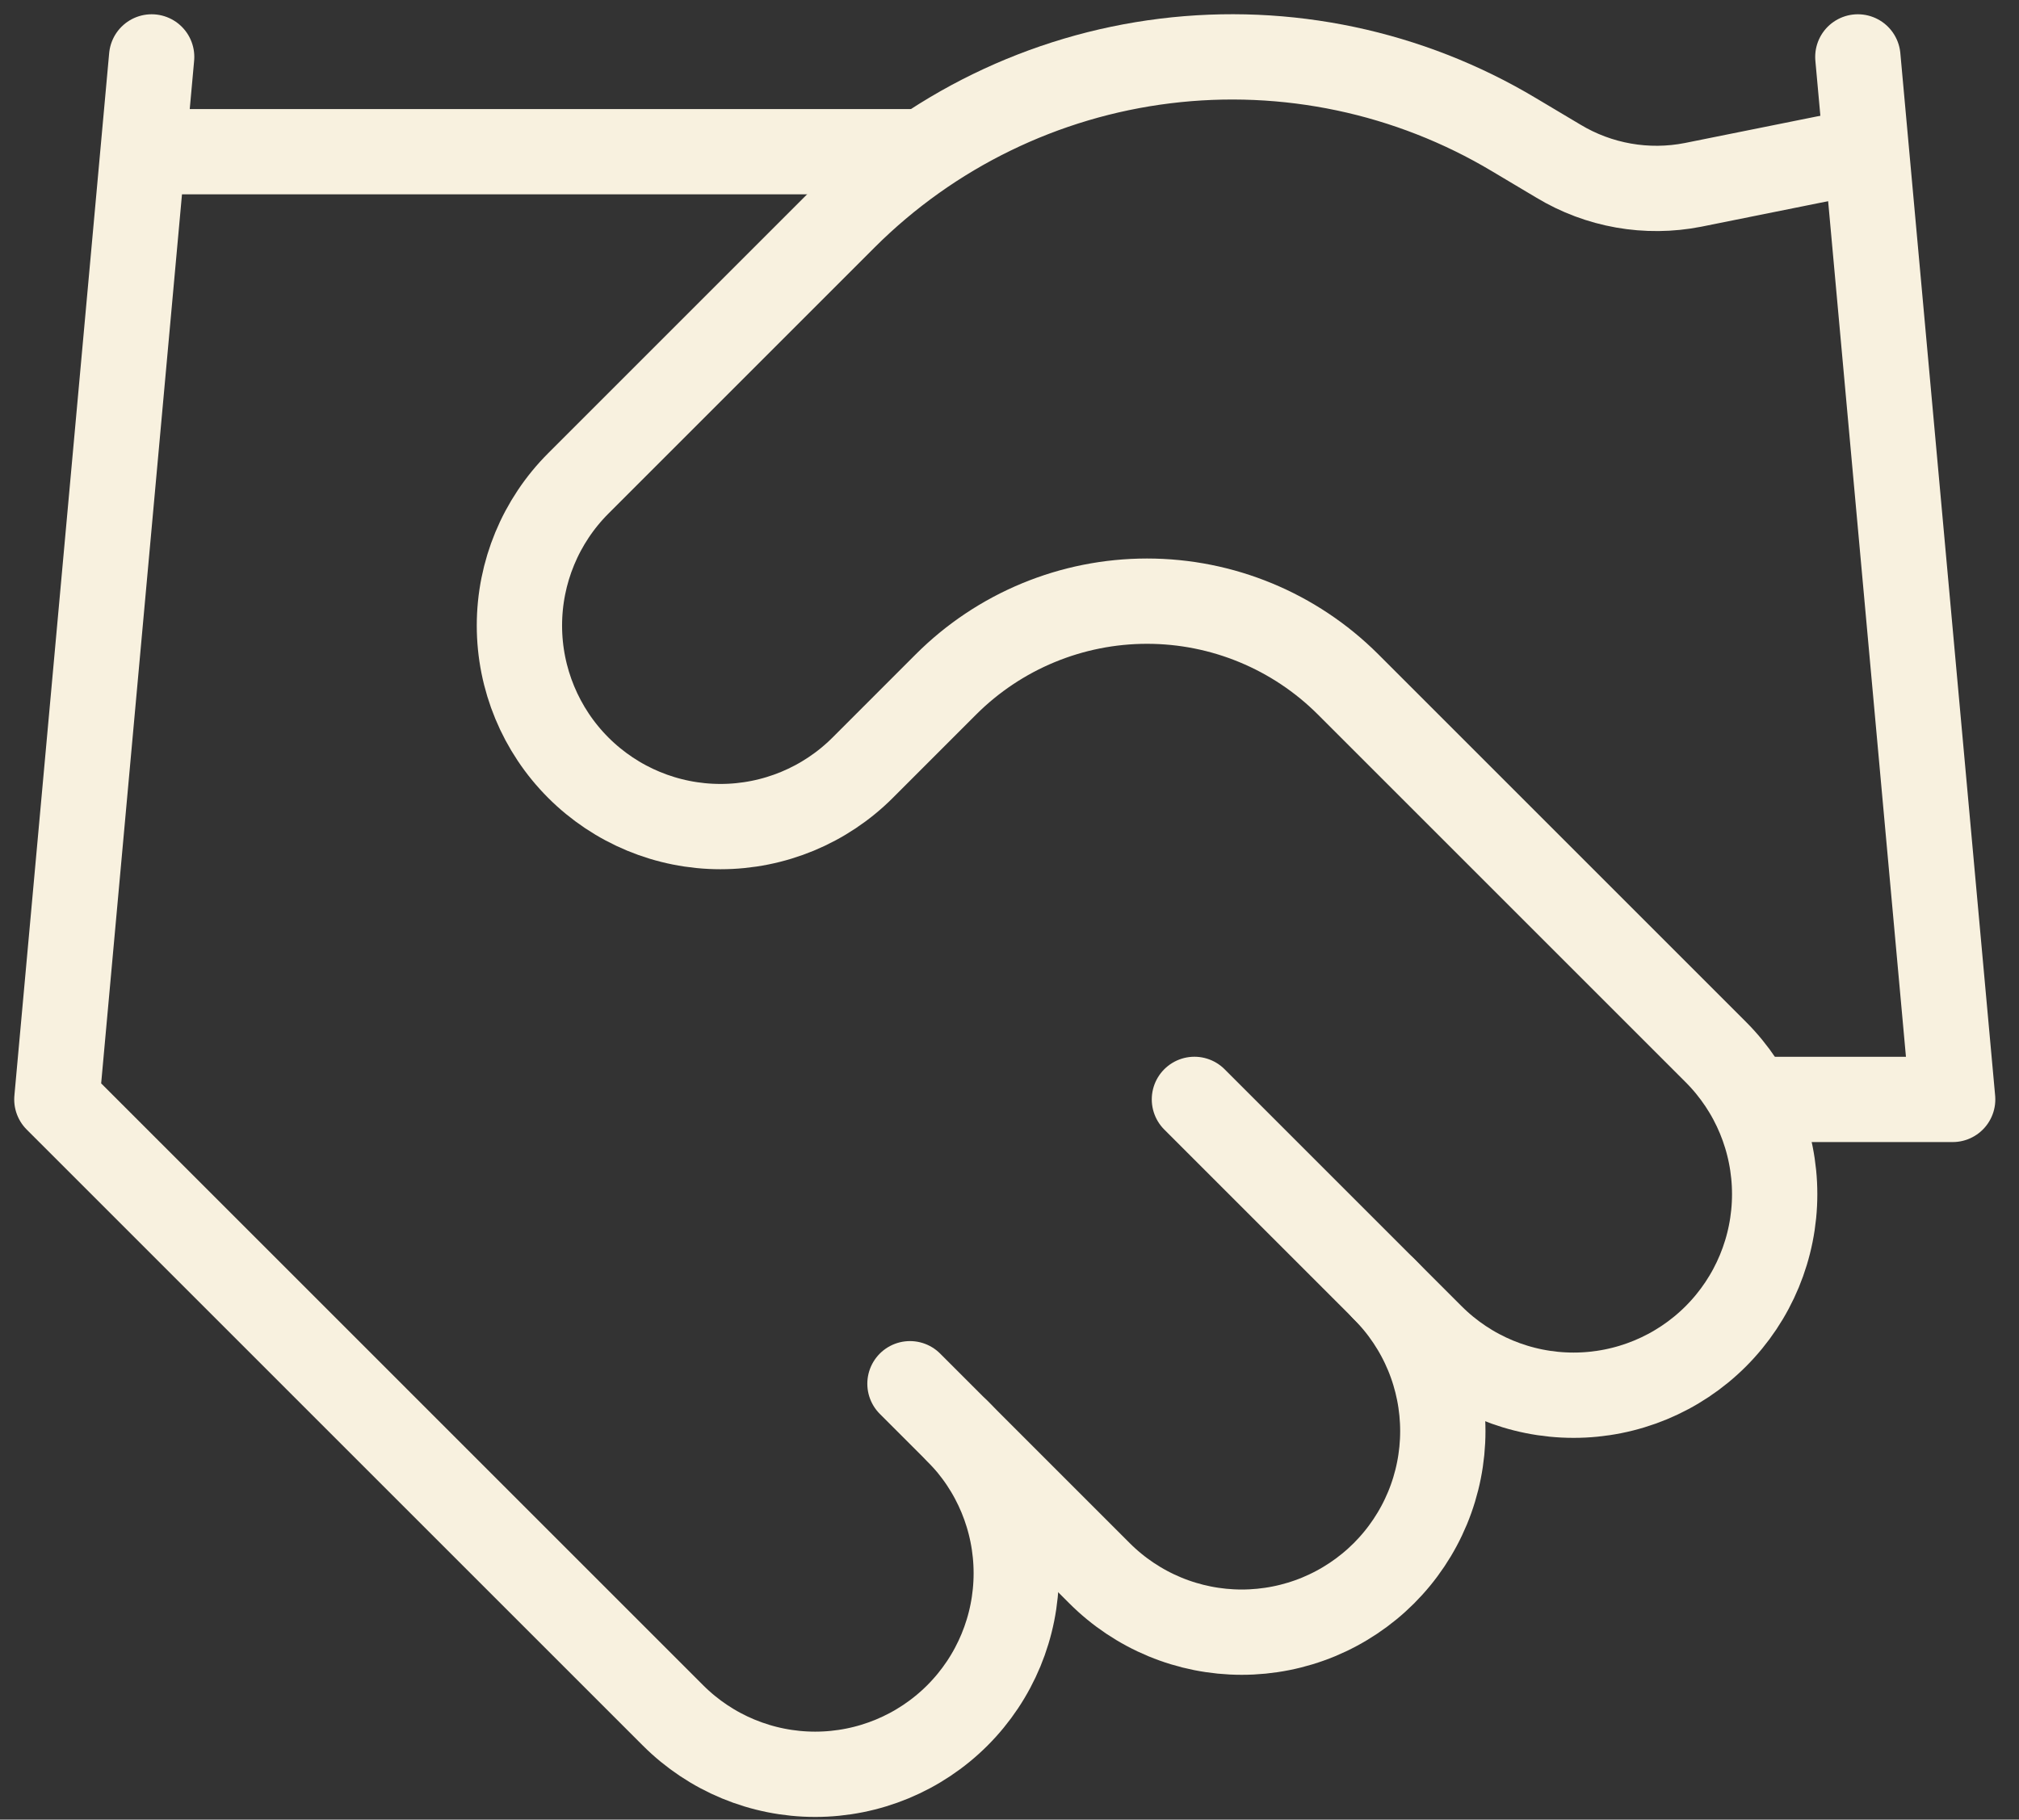 <?xml version="1.0" encoding="UTF-8"?>
<svg xmlns="http://www.w3.org/2000/svg" width="71" height="64" viewBox="0 0 71 64" fill="none">
  <rect x="0" y="0" width="71" height="64" fill="#333333" stroke="none"/>
  <path d="M32 48.669L38.667 55.336C39.323 55.992 40.103 56.513 40.961 56.869C41.819 57.224 42.738 57.407 43.667 57.407C44.595 57.407 45.515 57.224 46.373 56.869C47.23 56.513 48.01 55.992 48.667 55.336C49.323 54.679 49.844 53.9 50.2 53.042C50.555 52.184 50.738 51.264 50.738 50.336C50.738 49.407 50.555 48.488 50.2 47.63C49.844 46.772 49.323 45.992 48.667 45.336" stroke="#F8F1DF" stroke-width="3" stroke-linecap="round" stroke-linejoin="round"></path>
  <path d="M42.003 38.668L50.337 47.002C51.663 48.328 53.461 49.073 55.337 49.073C57.212 49.073 59.011 48.328 60.337 47.002C61.663 45.676 62.408 43.877 62.408 42.002C62.408 40.126 61.663 38.328 60.337 37.002L47.403 24.068C45.528 22.196 42.987 21.144 40.337 21.144C37.687 21.144 35.145 22.196 33.27 24.068L30.337 27.002C29.011 28.328 27.212 29.073 25.337 29.073C23.461 29.073 21.663 28.328 20.337 27.002C19.011 25.676 18.266 23.877 18.266 22.002C18.266 20.126 19.011 18.328 20.337 17.002L29.703 7.635C32.744 4.602 36.71 2.67 40.972 2.145C45.235 1.62 49.551 2.531 53.237 4.735L54.803 5.668C56.223 6.525 57.91 6.822 59.537 6.502L65.337 5.335" stroke="#F8F1DF" stroke-width="3" stroke-linecap="round" stroke-linejoin="round"></path>
  <path d="M65.333 2.002L68.667 38.669H62M5.333 2.002L2 38.669L23.667 60.335C24.993 61.661 26.791 62.406 28.667 62.406C30.542 62.406 32.341 61.661 33.667 60.335C34.993 59.009 35.738 57.211 35.738 55.335C35.738 53.46 34.993 51.661 33.667 50.335M5.333 5.335H32" stroke="#F8F1DF" stroke-width="3" stroke-linecap="round" stroke-linejoin="round"></path>
</svg>
